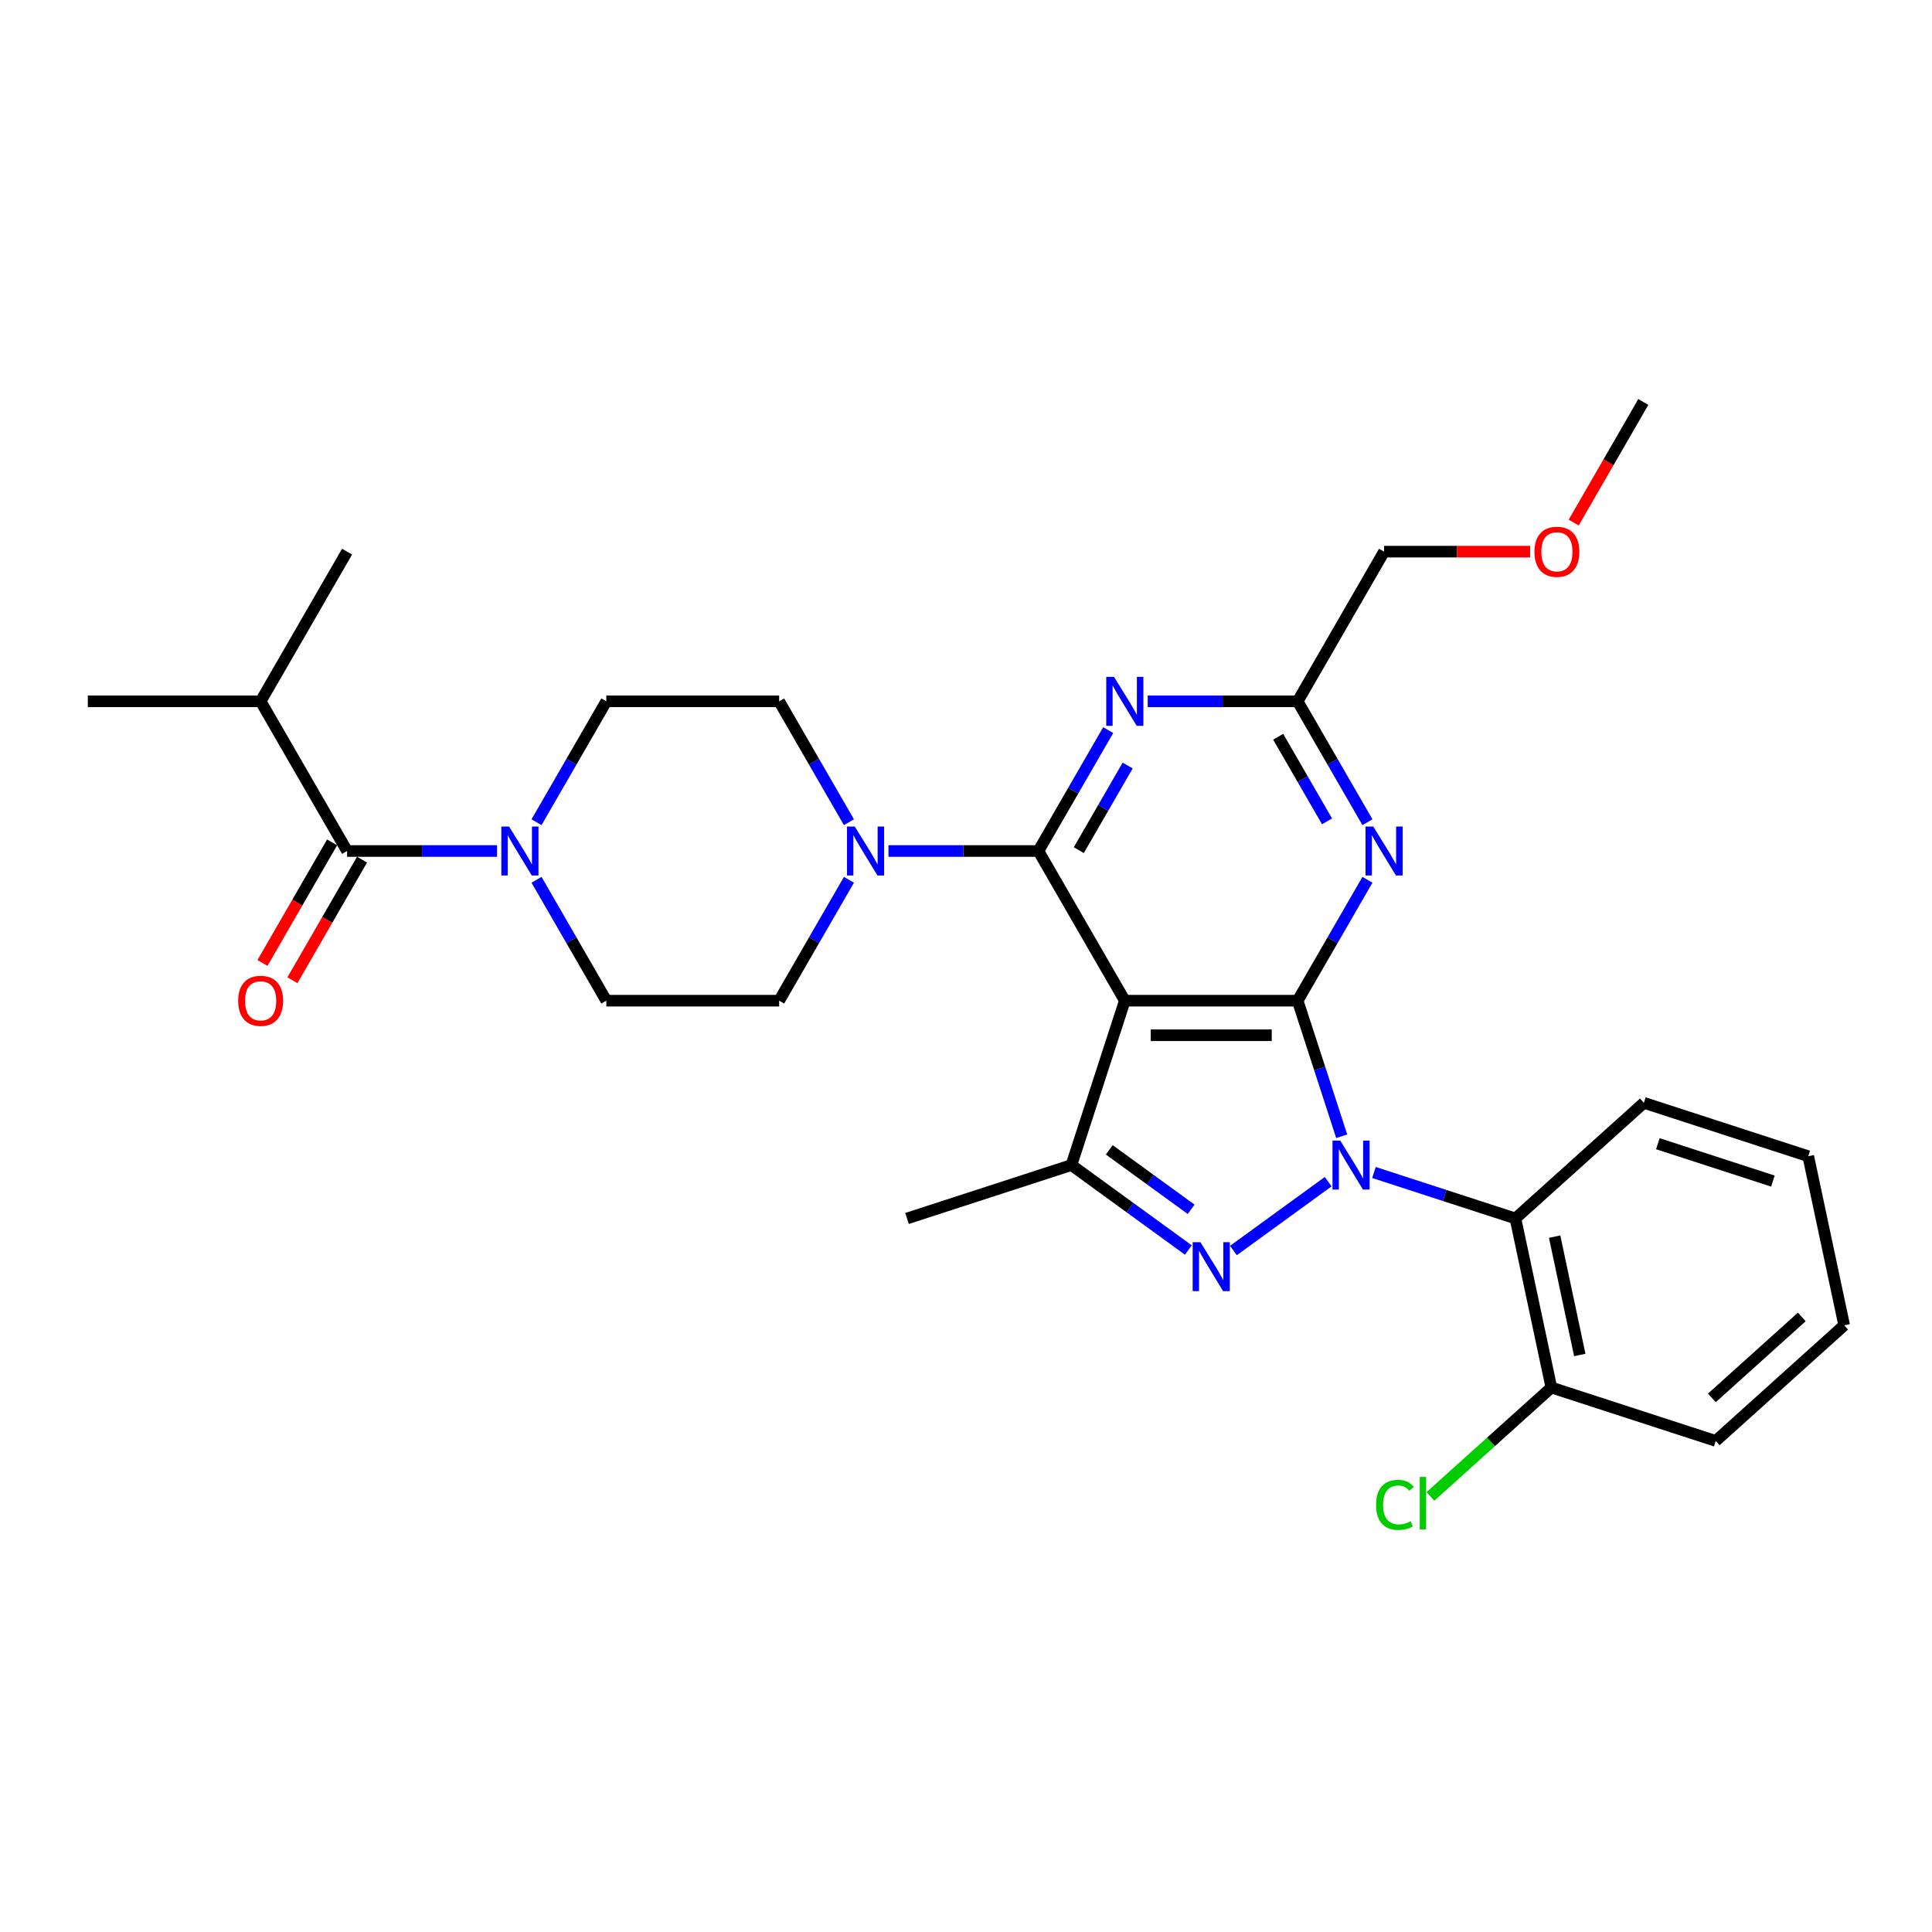 <?xml version='1.0' encoding='iso-8859-1'?>
<svg version='1.1' baseProfile='full'
              xmlns='http://www.w3.org/2000/svg'
                      xmlns:rdkit='http://www.rdkit.org/xml'
                      xmlns:xlink='http://www.w3.org/1999/xlink'
                  xml:space='preserve'
width='1000px' height='1000px' viewBox='0 0 1000 1000'>
<!-- END OF HEADER -->
<rect style='opacity:1.0;fill:#FFFFFF;stroke:none' width='1000' height='1000' x='0' y='0'> </rect>
<path class='bond-0' d='M 694.464,588.128 L 683.063,553.04' style='fill:none;fill-rule:evenodd;stroke:#0000FF;stroke-width:6px;stroke-linecap:butt;stroke-linejoin:miter;stroke-opacity:1' />
<path class='bond-0' d='M 683.063,553.04 L 671.662,517.952' style='fill:none;fill-rule:evenodd;stroke:#000000;stroke-width:6px;stroke-linecap:butt;stroke-linejoin:miter;stroke-opacity:1' />
<path class='bond-2' d='M 687.462,611.637 L 638.411,647.275' style='fill:none;fill-rule:evenodd;stroke:#0000FF;stroke-width:6px;stroke-linecap:butt;stroke-linejoin:miter;stroke-opacity:1' />
<path class='bond-7' d='M 711.15,606.88 L 747.768,618.778' style='fill:none;fill-rule:evenodd;stroke:#0000FF;stroke-width:6px;stroke-linecap:butt;stroke-linejoin:miter;stroke-opacity:1' />
<path class='bond-7' d='M 747.768,618.778 L 784.386,630.676' style='fill:none;fill-rule:evenodd;stroke:#000000;stroke-width:6px;stroke-linecap:butt;stroke-linejoin:miter;stroke-opacity:1' />
<path class='bond-1' d='M 671.662,517.952 L 582.204,517.952' style='fill:none;fill-rule:evenodd;stroke:#000000;stroke-width:6px;stroke-linecap:butt;stroke-linejoin:miter;stroke-opacity:1' />
<path class='bond-1' d='M 658.243,535.844 L 595.622,535.844' style='fill:none;fill-rule:evenodd;stroke:#000000;stroke-width:6px;stroke-linecap:butt;stroke-linejoin:miter;stroke-opacity:1' />
<path class='bond-5' d='M 671.662,517.952 L 689.724,486.667' style='fill:none;fill-rule:evenodd;stroke:#000000;stroke-width:6px;stroke-linecap:butt;stroke-linejoin:miter;stroke-opacity:1' />
<path class='bond-5' d='M 689.724,486.667 L 707.786,455.383' style='fill:none;fill-rule:evenodd;stroke:#0000FF;stroke-width:6px;stroke-linecap:butt;stroke-linejoin:miter;stroke-opacity:1' />
<path class='bond-3' d='M 582.204,517.952 L 537.475,440.479' style='fill:none;fill-rule:evenodd;stroke:#000000;stroke-width:6px;stroke-linecap:butt;stroke-linejoin:miter;stroke-opacity:1' />
<path class='bond-30' d='M 582.204,517.952 L 554.56,603.032' style='fill:none;fill-rule:evenodd;stroke:#000000;stroke-width:6px;stroke-linecap:butt;stroke-linejoin:miter;stroke-opacity:1' />
<path class='bond-4' d='M 615.089,647.009 L 584.824,625.02' style='fill:none;fill-rule:evenodd;stroke:#0000FF;stroke-width:6px;stroke-linecap:butt;stroke-linejoin:miter;stroke-opacity:1' />
<path class='bond-4' d='M 584.824,625.02 L 554.56,603.032' style='fill:none;fill-rule:evenodd;stroke:#000000;stroke-width:6px;stroke-linecap:butt;stroke-linejoin:miter;stroke-opacity:1' />
<path class='bond-4' d='M 616.526,625.938 L 595.341,610.546' style='fill:none;fill-rule:evenodd;stroke:#0000FF;stroke-width:6px;stroke-linecap:butt;stroke-linejoin:miter;stroke-opacity:1' />
<path class='bond-4' d='M 595.341,610.546 L 574.155,595.154' style='fill:none;fill-rule:evenodd;stroke:#000000;stroke-width:6px;stroke-linecap:butt;stroke-linejoin:miter;stroke-opacity:1' />
<path class='bond-6' d='M 537.475,440.479 L 555.537,409.194' style='fill:none;fill-rule:evenodd;stroke:#000000;stroke-width:6px;stroke-linecap:butt;stroke-linejoin:miter;stroke-opacity:1' />
<path class='bond-6' d='M 555.537,409.194 L 573.599,377.91' style='fill:none;fill-rule:evenodd;stroke:#0000FF;stroke-width:6px;stroke-linecap:butt;stroke-linejoin:miter;stroke-opacity:1' />
<path class='bond-6' d='M 558.388,440.039 L 571.031,418.14' style='fill:none;fill-rule:evenodd;stroke:#000000;stroke-width:6px;stroke-linecap:butt;stroke-linejoin:miter;stroke-opacity:1' />
<path class='bond-6' d='M 571.031,418.14 L 583.675,396.241' style='fill:none;fill-rule:evenodd;stroke:#0000FF;stroke-width:6px;stroke-linecap:butt;stroke-linejoin:miter;stroke-opacity:1' />
<path class='bond-8' d='M 537.475,440.479 L 498.668,440.479' style='fill:none;fill-rule:evenodd;stroke:#000000;stroke-width:6px;stroke-linecap:butt;stroke-linejoin:miter;stroke-opacity:1' />
<path class='bond-8' d='M 498.668,440.479 L 459.861,440.479' style='fill:none;fill-rule:evenodd;stroke:#0000FF;stroke-width:6px;stroke-linecap:butt;stroke-linejoin:miter;stroke-opacity:1' />
<path class='bond-20' d='M 554.56,603.032 L 469.48,630.676' style='fill:none;fill-rule:evenodd;stroke:#000000;stroke-width:6px;stroke-linecap:butt;stroke-linejoin:miter;stroke-opacity:1' />
<path class='bond-11' d='M 707.786,425.575 L 689.724,394.291' style='fill:none;fill-rule:evenodd;stroke:#0000FF;stroke-width:6px;stroke-linecap:butt;stroke-linejoin:miter;stroke-opacity:1' />
<path class='bond-11' d='M 689.724,394.291 L 671.662,363.006' style='fill:none;fill-rule:evenodd;stroke:#000000;stroke-width:6px;stroke-linecap:butt;stroke-linejoin:miter;stroke-opacity:1' />
<path class='bond-11' d='M 686.873,425.136 L 674.23,403.236' style='fill:none;fill-rule:evenodd;stroke:#0000FF;stroke-width:6px;stroke-linecap:butt;stroke-linejoin:miter;stroke-opacity:1' />
<path class='bond-11' d='M 674.23,403.236 L 661.586,381.337' style='fill:none;fill-rule:evenodd;stroke:#000000;stroke-width:6px;stroke-linecap:butt;stroke-linejoin:miter;stroke-opacity:1' />
<path class='bond-31' d='M 594.048,363.006 L 632.855,363.006' style='fill:none;fill-rule:evenodd;stroke:#0000FF;stroke-width:6px;stroke-linecap:butt;stroke-linejoin:miter;stroke-opacity:1' />
<path class='bond-31' d='M 632.855,363.006 L 671.662,363.006' style='fill:none;fill-rule:evenodd;stroke:#000000;stroke-width:6px;stroke-linecap:butt;stroke-linejoin:miter;stroke-opacity:1' />
<path class='bond-12' d='M 784.386,630.676 L 802.985,718.179' style='fill:none;fill-rule:evenodd;stroke:#000000;stroke-width:6px;stroke-linecap:butt;stroke-linejoin:miter;stroke-opacity:1' />
<path class='bond-12' d='M 804.676,640.082 L 817.696,701.334' style='fill:none;fill-rule:evenodd;stroke:#000000;stroke-width:6px;stroke-linecap:butt;stroke-linejoin:miter;stroke-opacity:1' />
<path class='bond-21' d='M 784.386,630.676 L 850.866,570.817' style='fill:none;fill-rule:evenodd;stroke:#000000;stroke-width:6px;stroke-linecap:butt;stroke-linejoin:miter;stroke-opacity:1' />
<path class='bond-13' d='M 439.412,425.575 L 421.35,394.291' style='fill:none;fill-rule:evenodd;stroke:#0000FF;stroke-width:6px;stroke-linecap:butt;stroke-linejoin:miter;stroke-opacity:1' />
<path class='bond-13' d='M 421.35,394.291 L 403.287,363.006' style='fill:none;fill-rule:evenodd;stroke:#000000;stroke-width:6px;stroke-linecap:butt;stroke-linejoin:miter;stroke-opacity:1' />
<path class='bond-14' d='M 439.412,455.383 L 421.35,486.667' style='fill:none;fill-rule:evenodd;stroke:#0000FF;stroke-width:6px;stroke-linecap:butt;stroke-linejoin:miter;stroke-opacity:1' />
<path class='bond-14' d='M 421.35,486.667 L 403.287,517.952' style='fill:none;fill-rule:evenodd;stroke:#000000;stroke-width:6px;stroke-linecap:butt;stroke-linejoin:miter;stroke-opacity:1' />
<path class='bond-9' d='M 277.705,425.575 L 295.767,394.291' style='fill:none;fill-rule:evenodd;stroke:#0000FF;stroke-width:6px;stroke-linecap:butt;stroke-linejoin:miter;stroke-opacity:1' />
<path class='bond-9' d='M 295.767,394.291 L 313.829,363.006' style='fill:none;fill-rule:evenodd;stroke:#000000;stroke-width:6px;stroke-linecap:butt;stroke-linejoin:miter;stroke-opacity:1' />
<path class='bond-10' d='M 257.256,440.479 L 218.449,440.479' style='fill:none;fill-rule:evenodd;stroke:#0000FF;stroke-width:6px;stroke-linecap:butt;stroke-linejoin:miter;stroke-opacity:1' />
<path class='bond-10' d='M 218.449,440.479 L 179.642,440.479' style='fill:none;fill-rule:evenodd;stroke:#000000;stroke-width:6px;stroke-linecap:butt;stroke-linejoin:miter;stroke-opacity:1' />
<path class='bond-33' d='M 277.705,455.383 L 295.767,486.667' style='fill:none;fill-rule:evenodd;stroke:#0000FF;stroke-width:6px;stroke-linecap:butt;stroke-linejoin:miter;stroke-opacity:1' />
<path class='bond-33' d='M 295.767,486.667 L 313.829,517.952' style='fill:none;fill-rule:evenodd;stroke:#000000;stroke-width:6px;stroke-linecap:butt;stroke-linejoin:miter;stroke-opacity:1' />
<path class='bond-17' d='M 171.895,436.006 L 153.874,467.219' style='fill:none;fill-rule:evenodd;stroke:#000000;stroke-width:6px;stroke-linecap:butt;stroke-linejoin:miter;stroke-opacity:1' />
<path class='bond-17' d='M 153.874,467.219 L 135.853,498.432' style='fill:none;fill-rule:evenodd;stroke:#FF0000;stroke-width:6px;stroke-linecap:butt;stroke-linejoin:miter;stroke-opacity:1' />
<path class='bond-17' d='M 187.389,444.952 L 169.368,476.165' style='fill:none;fill-rule:evenodd;stroke:#000000;stroke-width:6px;stroke-linecap:butt;stroke-linejoin:miter;stroke-opacity:1' />
<path class='bond-17' d='M 169.368,476.165 L 151.347,507.378' style='fill:none;fill-rule:evenodd;stroke:#FF0000;stroke-width:6px;stroke-linecap:butt;stroke-linejoin:miter;stroke-opacity:1' />
<path class='bond-18' d='M 179.642,440.479 L 134.913,363.006' style='fill:none;fill-rule:evenodd;stroke:#000000;stroke-width:6px;stroke-linecap:butt;stroke-linejoin:miter;stroke-opacity:1' />
<path class='bond-22' d='M 671.662,363.006 L 716.391,285.533' style='fill:none;fill-rule:evenodd;stroke:#000000;stroke-width:6px;stroke-linecap:butt;stroke-linejoin:miter;stroke-opacity:1' />
<path class='bond-19' d='M 802.985,718.179 L 771.686,746.361' style='fill:none;fill-rule:evenodd;stroke:#000000;stroke-width:6px;stroke-linecap:butt;stroke-linejoin:miter;stroke-opacity:1' />
<path class='bond-19' d='M 771.686,746.361 L 740.387,774.543' style='fill:none;fill-rule:evenodd;stroke:#00CC00;stroke-width:6px;stroke-linecap:butt;stroke-linejoin:miter;stroke-opacity:1' />
<path class='bond-24' d='M 802.985,718.179 L 888.065,745.823' style='fill:none;fill-rule:evenodd;stroke:#000000;stroke-width:6px;stroke-linecap:butt;stroke-linejoin:miter;stroke-opacity:1' />
<path class='bond-15' d='M 403.287,363.006 L 313.829,363.006' style='fill:none;fill-rule:evenodd;stroke:#000000;stroke-width:6px;stroke-linecap:butt;stroke-linejoin:miter;stroke-opacity:1' />
<path class='bond-16' d='M 403.287,517.952 L 313.829,517.952' style='fill:none;fill-rule:evenodd;stroke:#000000;stroke-width:6px;stroke-linecap:butt;stroke-linejoin:miter;stroke-opacity:1' />
<path class='bond-25' d='M 134.913,363.006 L 45.455,363.006' style='fill:none;fill-rule:evenodd;stroke:#000000;stroke-width:6px;stroke-linecap:butt;stroke-linejoin:miter;stroke-opacity:1' />
<path class='bond-26' d='M 134.913,363.006 L 179.642,285.533' style='fill:none;fill-rule:evenodd;stroke:#000000;stroke-width:6px;stroke-linecap:butt;stroke-linejoin:miter;stroke-opacity:1' />
<path class='bond-28' d='M 850.866,570.817 L 935.946,598.461' style='fill:none;fill-rule:evenodd;stroke:#000000;stroke-width:6px;stroke-linecap:butt;stroke-linejoin:miter;stroke-opacity:1' />
<path class='bond-28' d='M 858.099,591.979 L 917.655,611.33' style='fill:none;fill-rule:evenodd;stroke:#000000;stroke-width:6px;stroke-linecap:butt;stroke-linejoin:miter;stroke-opacity:1' />
<path class='bond-23' d='M 716.391,285.533 L 754.187,285.533' style='fill:none;fill-rule:evenodd;stroke:#000000;stroke-width:6px;stroke-linecap:butt;stroke-linejoin:miter;stroke-opacity:1' />
<path class='bond-23' d='M 754.187,285.533 L 791.983,285.533' style='fill:none;fill-rule:evenodd;stroke:#FF0000;stroke-width:6px;stroke-linecap:butt;stroke-linejoin:miter;stroke-opacity:1' />
<path class='bond-27' d='M 814.537,270.486 L 832.557,239.273' style='fill:none;fill-rule:evenodd;stroke:#FF0000;stroke-width:6px;stroke-linecap:butt;stroke-linejoin:miter;stroke-opacity:1' />
<path class='bond-27' d='M 832.557,239.273 L 850.578,208.06' style='fill:none;fill-rule:evenodd;stroke:#000000;stroke-width:6px;stroke-linecap:butt;stroke-linejoin:miter;stroke-opacity:1' />
<path class='bond-32' d='M 888.065,745.823 L 954.545,685.964' style='fill:none;fill-rule:evenodd;stroke:#000000;stroke-width:6px;stroke-linecap:butt;stroke-linejoin:miter;stroke-opacity:1' />
<path class='bond-32' d='M 886.065,723.548 L 932.602,681.647' style='fill:none;fill-rule:evenodd;stroke:#000000;stroke-width:6px;stroke-linecap:butt;stroke-linejoin:miter;stroke-opacity:1' />
<path class='bond-29' d='M 935.946,598.461 L 954.545,685.964' style='fill:none;fill-rule:evenodd;stroke:#000000;stroke-width:6px;stroke-linecap:butt;stroke-linejoin:miter;stroke-opacity:1' />
<path  class='atom-0' d='M 693.706 590.365
L 702.008 603.783
Q 702.831 605.107, 704.155 607.505
Q 705.479 609.902, 705.55 610.045
L 705.55 590.365
L 708.914 590.365
L 708.914 615.699
L 705.443 615.699
L 696.533 601.028
Q 695.495 599.31, 694.386 597.342
Q 693.312 595.374, 692.99 594.766
L 692.99 615.699
L 689.698 615.699
L 689.698 590.365
L 693.706 590.365
' fill='#0000FF'/>
<path  class='atom-3' d='M 621.333 642.947
L 629.634 656.365
Q 630.457 657.689, 631.781 660.087
Q 633.105 662.484, 633.177 662.628
L 633.177 642.947
L 636.541 642.947
L 636.541 668.281
L 633.07 668.281
L 624.16 653.61
Q 623.122 651.893, 622.013 649.924
Q 620.939 647.956, 620.617 647.348
L 620.617 668.281
L 617.325 668.281
L 617.325 642.947
L 621.333 642.947
' fill='#0000FF'/>
<path  class='atom-6' d='M 710.791 427.812
L 719.093 441.23
Q 719.916 442.554, 721.24 444.952
Q 722.564 447.349, 722.635 447.492
L 722.635 427.812
L 725.999 427.812
L 725.999 453.146
L 722.528 453.146
L 713.618 438.475
Q 712.58 436.757, 711.471 434.789
Q 710.397 432.821, 710.075 432.213
L 710.075 453.146
L 706.783 453.146
L 706.783 427.812
L 710.791 427.812
' fill='#0000FF'/>
<path  class='atom-7' d='M 576.604 350.339
L 584.905 363.757
Q 585.728 365.081, 587.052 367.479
Q 588.376 369.876, 588.448 370.019
L 588.448 350.339
L 591.812 350.339
L 591.812 375.673
L 588.341 375.673
L 579.431 361.002
Q 578.393 359.284, 577.284 357.316
Q 576.21 355.348, 575.888 354.74
L 575.888 375.673
L 572.596 375.673
L 572.596 350.339
L 576.604 350.339
' fill='#0000FF'/>
<path  class='atom-9' d='M 442.416 427.812
L 450.718 441.23
Q 451.541 442.554, 452.865 444.952
Q 454.189 447.349, 454.261 447.492
L 454.261 427.812
L 457.624 427.812
L 457.624 453.146
L 454.153 453.146
L 445.243 438.475
Q 444.206 436.757, 443.096 434.789
Q 442.023 432.821, 441.701 432.213
L 441.701 453.146
L 438.409 453.146
L 438.409 427.812
L 442.416 427.812
' fill='#0000FF'/>
<path  class='atom-10' d='M 263.5 427.812
L 271.802 441.23
Q 272.625 442.554, 273.949 444.952
Q 275.273 447.349, 275.344 447.492
L 275.344 427.812
L 278.708 427.812
L 278.708 453.146
L 275.237 453.146
L 266.327 438.475
Q 265.289 436.757, 264.18 434.789
Q 263.106 432.821, 262.784 432.213
L 262.784 453.146
L 259.492 453.146
L 259.492 427.812
L 263.5 427.812
' fill='#0000FF'/>
<path  class='atom-18' d='M 123.283 518.024
Q 123.283 511.94, 126.289 508.541
Q 129.295 505.142, 134.913 505.142
Q 140.531 505.142, 143.537 508.541
Q 146.542 511.94, 146.542 518.024
Q 146.542 524.178, 143.501 527.685
Q 140.459 531.156, 134.913 531.156
Q 129.331 531.156, 126.289 527.685
Q 123.283 524.214, 123.283 518.024
M 134.913 528.293
Q 138.777 528.293, 140.853 525.717
Q 142.964 523.105, 142.964 518.024
Q 142.964 513.05, 140.853 510.545
Q 138.777 508.004, 134.913 508.004
Q 131.048 508.004, 128.937 510.509
Q 126.862 513.014, 126.862 518.024
Q 126.862 523.141, 128.937 525.717
Q 131.048 528.293, 134.913 528.293
' fill='#FF0000'/>
<path  class='atom-20' d='M 712.244 778.915
Q 712.244 772.617, 715.178 769.325
Q 718.148 765.997, 723.766 765.997
Q 728.99 765.997, 731.781 769.683
L 729.42 771.615
Q 727.38 768.932, 723.766 768.932
Q 719.937 768.932, 717.898 771.508
Q 715.894 774.049, 715.894 778.915
Q 715.894 783.925, 717.969 786.501
Q 720.08 789.078, 724.16 789.078
Q 726.951 789.078, 730.207 787.396
L 731.209 790.08
Q 729.885 790.938, 727.881 791.439
Q 725.877 791.94, 723.659 791.94
Q 718.148 791.94, 715.178 788.577
Q 712.244 785.213, 712.244 778.915
' fill='#00CC00'/>
<path  class='atom-20' d='M 734.859 764.459
L 738.151 764.459
L 738.151 791.618
L 734.859 791.618
L 734.859 764.459
' fill='#00CC00'/>
<path  class='atom-24' d='M 794.22 285.604
Q 794.22 279.521, 797.225 276.122
Q 800.231 272.722, 805.849 272.722
Q 811.467 272.722, 814.473 276.122
Q 817.479 279.521, 817.479 285.604
Q 817.479 291.759, 814.437 295.266
Q 811.396 298.737, 805.849 298.737
Q 800.267 298.737, 797.225 295.266
Q 794.22 291.795, 794.22 285.604
M 805.849 295.874
Q 809.714 295.874, 811.789 293.298
Q 813.9 290.686, 813.9 285.604
Q 813.9 280.63, 811.789 278.126
Q 809.714 275.585, 805.849 275.585
Q 801.985 275.585, 799.873 278.09
Q 797.798 280.595, 797.798 285.604
Q 797.798 290.721, 799.873 293.298
Q 801.985 295.874, 805.849 295.874
' fill='#FF0000'/>
</svg>
